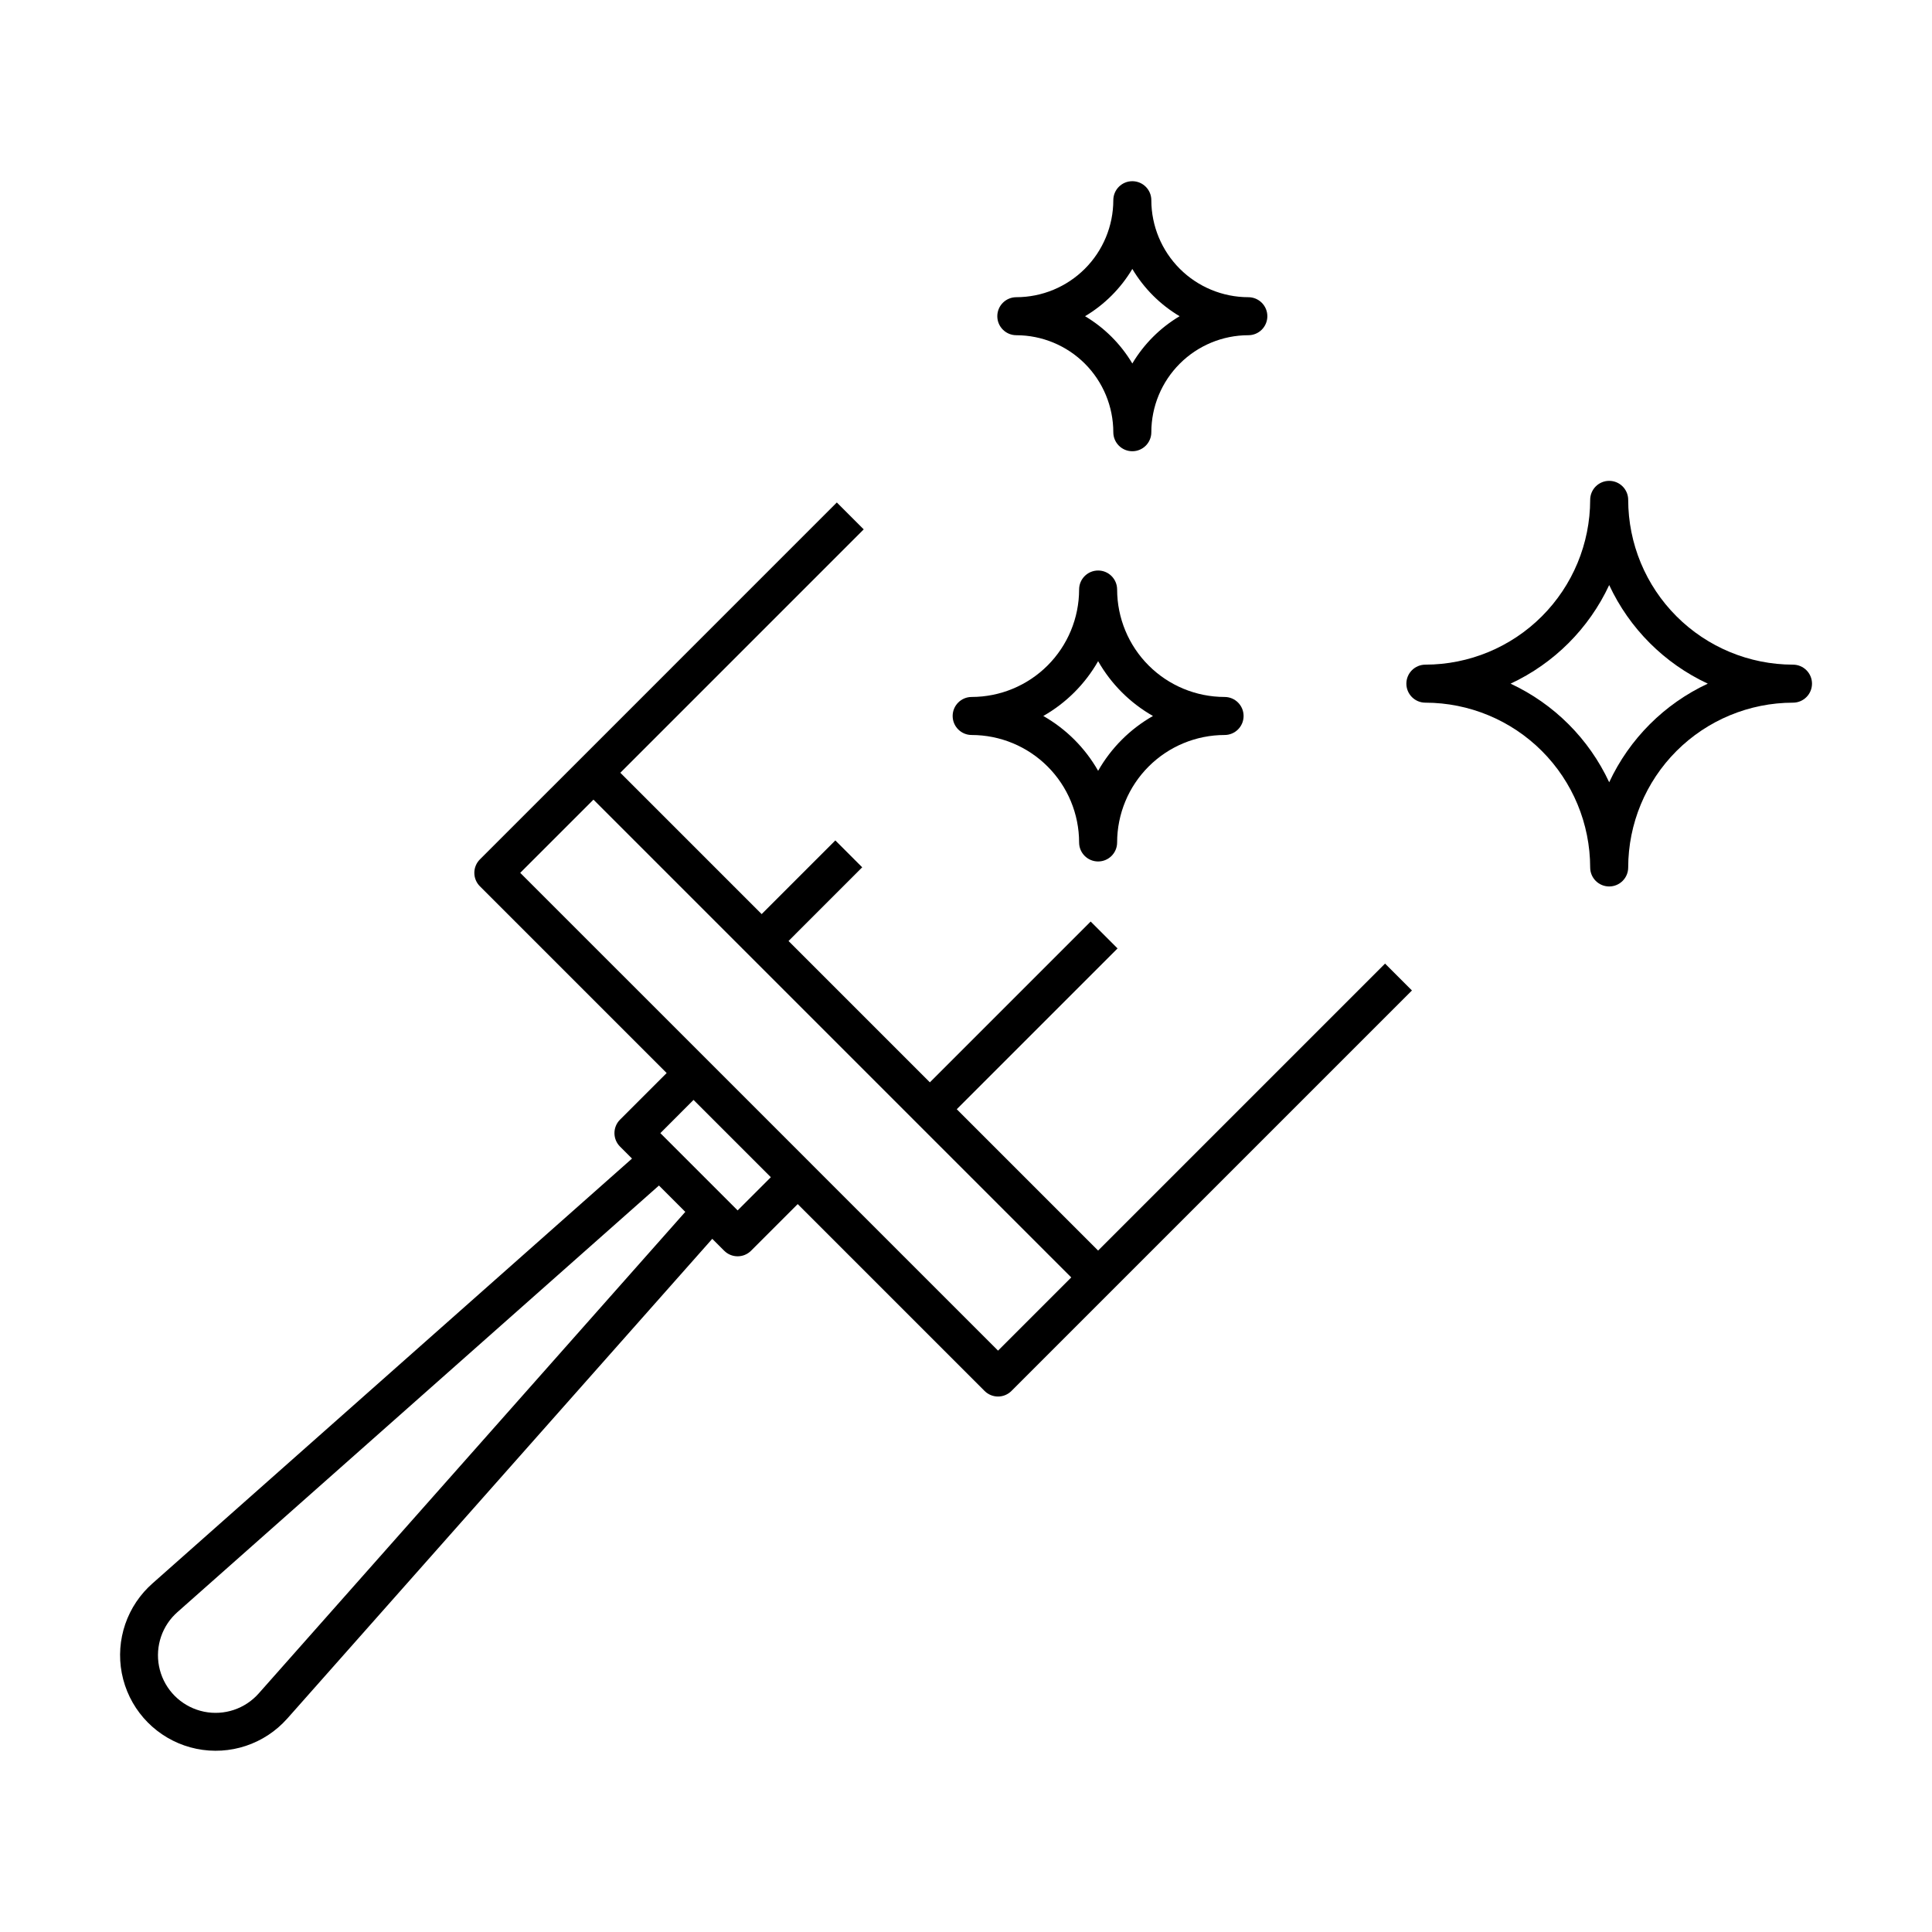 <?xml version="1.0" encoding="UTF-8"?>
<!-- The Best Svg Icon site in the world: iconSvg.co, Visit us! https://iconsvg.co -->
<svg fill="#000000" width="800px" height="800px" version="1.1" viewBox="144 144 512 512" xmlns="http://www.w3.org/2000/svg">
 <g>
  <path d="m619.16 320.14c-11.578-0.016-22.68-4.617-30.863-12.805-8.188-8.188-12.793-19.285-12.809-30.863 0-2.785-2.254-5.039-5.035-5.039-2.785 0-5.039 2.254-5.039 5.039-0.016 11.578-4.621 22.676-12.809 30.863-8.184 8.188-19.285 12.789-30.863 12.805-2.781 0-5.039 2.254-5.039 5.035 0 2.785 2.258 5.039 5.039 5.039 11.578 0.016 22.68 4.621 30.867 12.805 8.184 8.188 12.789 19.289 12.805 30.867 0 2.781 2.254 5.035 5.039 5.035 2.781 0 5.035-2.254 5.035-5.035 0.016-11.578 4.621-22.68 12.805-30.867 8.188-8.184 19.289-12.789 30.867-12.805 2.781 0 5.039-2.254 5.039-5.039 0-2.781-2.258-5.035-5.039-5.035zm-48.707 31.172v-0.004c-5.367-11.512-14.621-20.766-26.133-26.133 11.512-5.363 20.766-14.617 26.133-26.129 5.363 11.512 14.617 20.766 26.129 26.129-11.512 5.367-20.766 14.621-26.129 26.133z"/>
  <path d="m440.05 300.23c0-2.781-2.254-5.039-5.035-5.039-2.785 0-5.039 2.258-5.039 5.039-0.008 7.551-3.012 14.785-8.348 20.125-5.34 5.336-12.574 8.34-20.125 8.348-2.781 0-5.039 2.258-5.039 5.039 0 2.785 2.258 5.039 5.039 5.039 7.551 0.008 14.785 3.012 20.125 8.352 5.336 5.34 8.34 12.574 8.348 20.125 0 2.781 2.254 5.039 5.039 5.039 2.781 0 5.035-2.258 5.035-5.039 0.008-7.551 3.012-14.789 8.352-20.125 5.34-5.34 12.578-8.344 20.129-8.352 2.781 0 5.035-2.254 5.035-5.039 0-2.781-2.254-5.039-5.035-5.039-7.551-0.008-14.789-3.008-20.129-8.348-5.34-5.336-8.34-12.574-8.352-20.125zm-5.039 48.043h0.004c-3.449-6.062-8.469-11.082-14.531-14.531 6.062-3.449 11.082-8.469 14.531-14.527 3.449 6.059 8.469 11.078 14.531 14.527-6.062 3.449-11.082 8.469-14.531 14.531z"/>
  <path d="m479.86 227.8c0-1.336-0.531-2.621-1.473-3.562-0.945-0.945-2.227-1.477-3.566-1.477-6.812-0.008-13.348-2.719-18.168-7.535-4.816-4.82-7.531-11.355-7.539-18.168 0-2.785-2.254-5.039-5.035-5.039-2.785 0-5.039 2.254-5.039 5.039-0.008 6.812-2.719 13.348-7.535 18.164-4.82 4.82-11.352 7.531-18.168 7.539-2.781 0-5.039 2.254-5.039 5.039 0 2.781 2.258 5.035 5.039 5.035 6.816 0.012 13.348 2.723 18.168 7.539 4.816 4.82 7.527 11.355 7.535 18.168 0 2.785 2.254 5.039 5.039 5.039 2.781 0 5.035-2.254 5.035-5.039 0.008-6.812 2.719-13.348 7.539-18.168 4.82-4.82 11.355-7.531 18.168-7.539 1.34 0.004 2.621-0.527 3.566-1.473 0.941-0.945 1.473-2.227 1.473-3.562zm-35.781 12.531v-0.004c-3.066-5.152-7.375-9.461-12.527-12.527 5.152-3.07 9.461-7.375 12.527-12.531 3.066 5.156 7.375 9.465 12.531 12.531-5.156 3.066-9.465 7.375-12.531 12.527z"/>
  <path d="m220.11 599.46 112.65-127.16 3.156 3.156c0.941 0.945 2.223 1.477 3.559 1.477 1.34 0 2.621-0.531 3.562-1.477l12.363-12.359 49.52 49.52h0.004c0.941 0.945 2.227 1.477 3.562 1.477 1.336 0 2.617-0.531 3.559-1.477l26.523-26.523 79.613-79.609-7.125-7.125-76.047 76.051-37.457-37.457 42.613-42.613-7.125-7.125-42.613 42.613-37.457-37.457 19.523-19.527-7.125-7.125-19.523 19.523-37.453-37.453 64.5-64.504-7.125-7.125-68.062 68.066-26.527 26.523c-0.945 0.945-1.477 2.227-1.477 3.562 0 1.336 0.531 2.617 1.477 3.562l49.492 49.492-12.363 12.359c-0.945 0.945-1.473 2.227-1.473 3.562 0 1.336 0.527 2.617 1.473 3.562l3.184 3.184-127.14 112.64c-0.762 0.68-1.48 1.398-2.16 2.16-6 6.773-7.93 16.234-5.066 24.816 2.863 8.582 10.086 14.988 18.949 16.805 8.867 1.816 18.027-1.234 24.035-8zm61.754-224.15 19.406-19.398 126.62 126.62-19.398 19.402-49.52-49.516v-0.004l-6.059-6.059zm45.93 60.18 15.789 15.785 4.699 4.699-8.801 8.797-20.48-20.48zm-138.09 137.05c0.414-0.461 0.852-0.898 1.316-1.312l127.61-113.05 6.981 6.981-113.05 127.62c-3.613 4.082-9.133 5.93-14.477 4.84s-9.703-4.945-11.434-10.117c-1.727-5.172-0.566-10.875 3.047-14.961z"/>
 </g>
</svg>